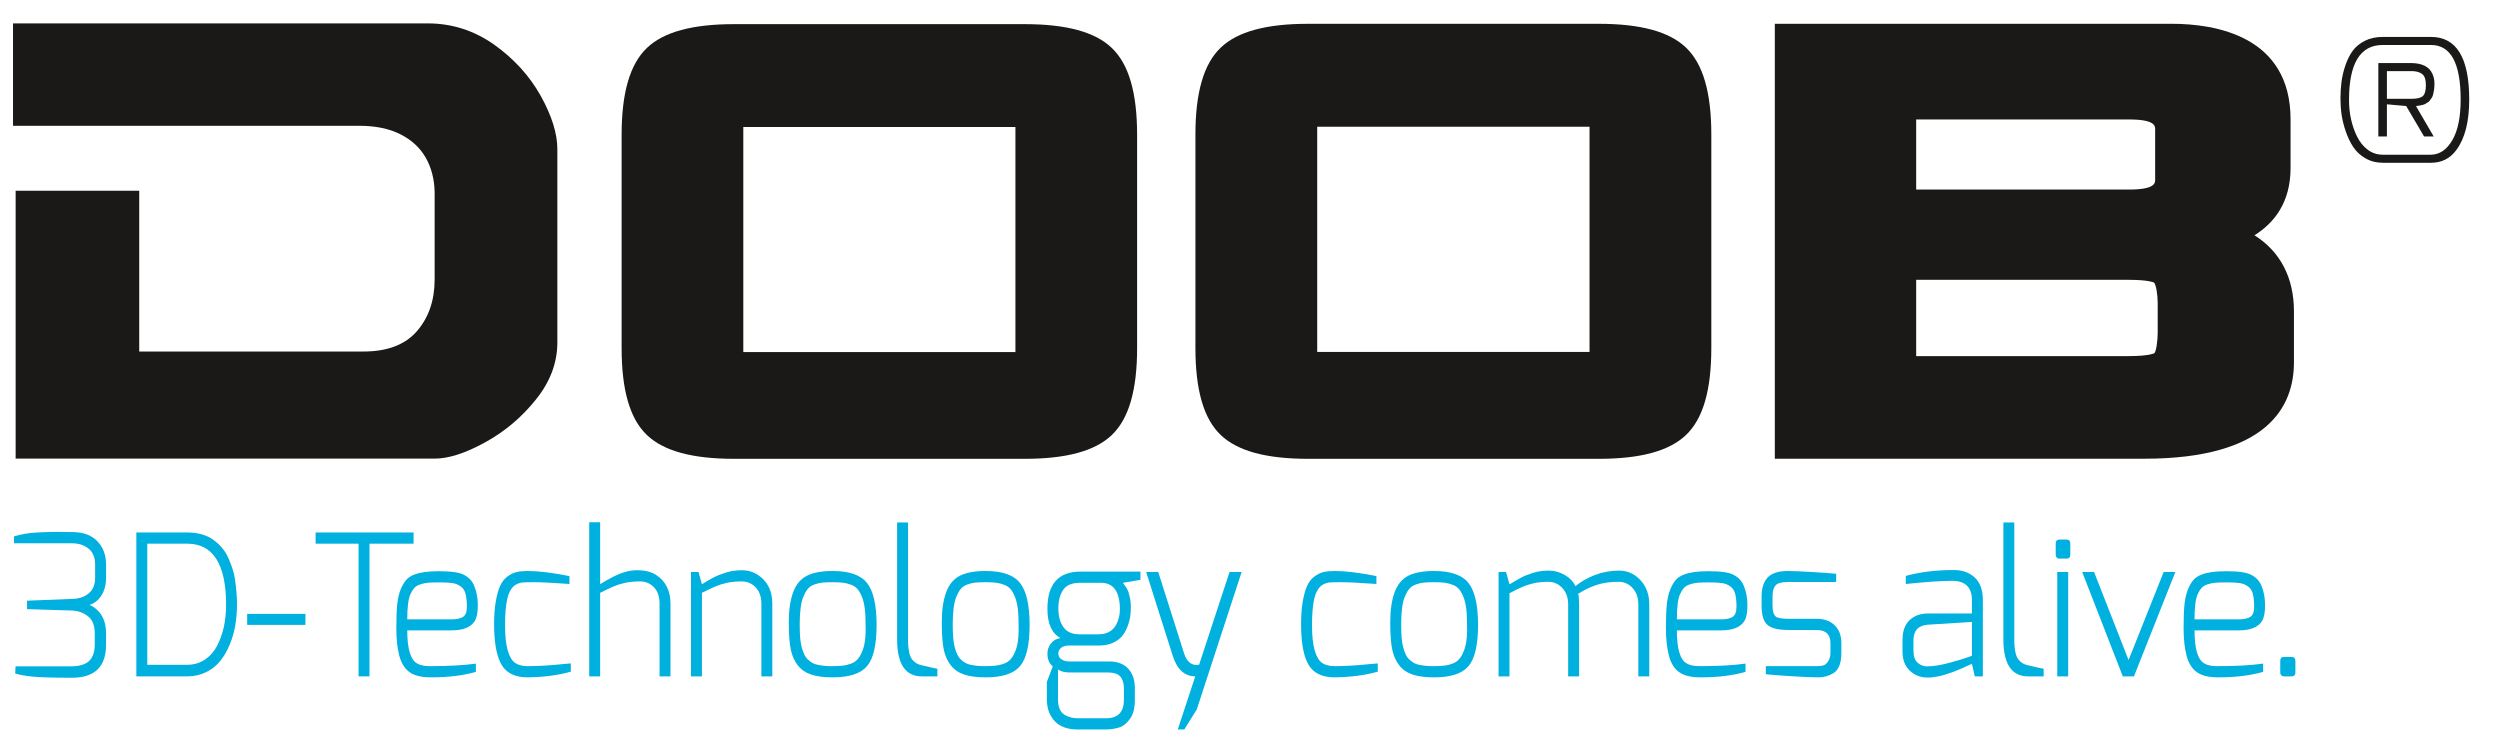 <?xml version="1.0" encoding="UTF-8" standalone="no"?>
<svg width="102px" height="30px" viewBox="0 0 102 30" version="1.1" xmlns="http://www.w3.org/2000/svg" xmlns:xlink="http://www.w3.org/1999/xlink" xmlns:sketch="http://www.bohemiancoding.com/sketch/ns">
    <!-- Generator: Sketch 3.0.4 (8053) - http://www.bohemiancoding.com/sketch -->
    <title>logo-doob</title>
    <desc>Created with Sketch.</desc>
    <defs></defs>
    <g id="Welcome" stroke="none" stroke-width="1" fill="none" fill-rule="evenodd" sketch:type="MSPage">
        <g id="Uniqlo-Landing--Desktop-HD" sketch:type="MSArtboardGroup" transform="translate(-814, -3305)">
            <g id="Group" sketch:type="MSLayerGroup" transform="translate(-8, 2695)">
                <g id="logo-doob" transform="translate(822.674, 611)" sketch:type="MSShapeGroup">
                    <path d="M22.066,12.97 C22.066,13.798 21.776,14.573 21.193,15.299 C20.613,16.024 19.921,16.609 19.115,17.05 C18.312,17.491 17.628,17.712 17.059,17.712 L-0.036,17.712 L-0.036,6.783 L5.007,6.783 L5.007,13.342 L14.155,13.342 C15.129,13.342 15.86,13.064 16.34,12.507 C16.819,11.95 17.059,11.253 17.059,10.402 L17.059,6.809 C17.043,6.282 16.918,5.818 16.688,5.421 C16.458,5.023 16.116,4.706 15.655,4.475 C15.198,4.245 14.639,4.132 13.976,4.132 L-0.143,4.132 L-0.143,-0.046 L16.773,-0.046 C17.769,-0.046 18.672,0.247 19.487,0.821 C20.301,1.401 20.931,2.096 21.388,2.911 C21.838,3.722 22.066,4.447 22.066,5.081 L22.066,12.97 Z" id="Fill-1" fill="#1A1918"></path>
                    <path d="M40.755,13.363 L29.653,13.363 L29.653,4.182 L40.755,4.182 L40.755,13.363 Z M44.682,0.951 C43.998,0.301 42.833,-0.015 41.12,-0.015 L29.288,-0.015 C27.576,-0.015 26.41,0.301 25.725,0.951 C25.027,1.615 24.688,2.779 24.688,4.51 L24.688,13.195 C24.688,14.927 25.027,16.091 25.725,16.754 C26.41,17.404 27.575,17.72 29.288,17.72 L41.12,17.72 C42.833,17.72 43.999,17.404 44.682,16.754 C45.381,16.091 45.72,14.927 45.72,13.195 L45.72,4.51 C45.72,2.778 45.381,1.614 44.682,0.951 L44.682,0.951 Z" id="Fill-3" fill="#1A1918"></path>
                    <path d="M64.179,13.359 L53.068,13.359 L53.068,4.171 L64.179,4.171 L64.179,13.359 Z M68.11,0.938 C67.425,0.287 66.258,-0.029 64.545,-0.029 L52.703,-0.029 C50.989,-0.029 49.823,0.287 49.137,0.938 C48.439,1.601 48.099,2.766 48.099,4.499 L48.099,13.191 C48.099,14.925 48.439,16.09 49.137,16.753 C49.822,17.403 50.989,17.72 52.703,17.72 L64.545,17.72 C66.259,17.72 67.425,17.403 68.11,16.753 C68.809,16.09 69.148,14.925 69.148,13.191 L69.148,4.499 C69.148,2.766 68.809,1.601 68.11,0.938 L68.11,0.938 Z" id="Fill-5" fill="#1A1918"></path>
                    <path d="M87.36,11.36 L87.36,12.587 C87.36,12.89 87.298,13.367 87.219,13.412 C87.197,13.424 86.975,13.529 86.182,13.529 L77.506,13.529 L77.506,10.417 L86.182,10.417 C86.971,10.417 87.196,10.522 87.197,10.522 C87.298,10.579 87.36,11.056 87.36,11.36 L87.36,11.36 Z M87.256,6.327 C87.256,6.469 87.256,6.734 86.182,6.734 L77.506,6.734 L77.506,3.874 L86.182,3.874 C87.256,3.874 87.256,4.139 87.256,4.281 L87.256,6.327 Z M91.309,8.599 C92.132,8.085 92.781,7.24 92.781,5.855 L92.781,3.873 C92.781,0.477 89.734,-0.03 87.918,-0.03 L71.739,-0.03 L71.739,17.716 L86.807,17.716 C91.859,17.716 92.919,15.577 92.919,13.782 L92.919,11.706 C92.919,10.323 92.361,9.266 91.309,8.599 L91.309,8.599 Z" id="Fill-6" fill="#1A1918"></path>
                    <path d="M96.712,3.031 L97.722,3.031 C97.945,3.031 98.097,2.994 98.179,2.919 C98.261,2.844 98.302,2.695 98.302,2.47 C98.302,2.245 98.25,2.095 98.146,2.017 C98.042,1.94 97.901,1.901 97.722,1.901 L96.712,1.901 L96.712,3.031 Z M97.677,1.572 C98.143,1.572 98.44,1.719 98.569,2.014 C98.624,2.136 98.651,2.261 98.651,2.389 C98.651,2.518 98.645,2.616 98.632,2.684 C98.62,2.752 98.608,2.811 98.595,2.863 C98.583,2.914 98.562,2.961 98.532,3.003 C98.502,3.045 98.478,3.08 98.458,3.108 C98.438,3.137 98.407,3.162 98.365,3.186 C98.323,3.209 98.292,3.228 98.272,3.242 C98.252,3.256 98.218,3.269 98.168,3.28 C98.119,3.292 98.087,3.299 98.075,3.301 C98.063,3.304 98.031,3.308 97.979,3.315 C97.927,3.322 97.901,3.328 97.901,3.333 L98.621,4.568 L98.228,4.568 L97.499,3.326 L96.712,3.256 L96.712,4.568 L96.362,4.568 L96.362,1.572 L97.677,1.572 Z M95.166,3.08 C95.166,3.628 95.275,4.123 95.493,4.568 C95.602,4.792 95.747,4.972 95.928,5.108 C96.108,5.244 96.313,5.312 96.541,5.312 L98.51,5.312 C98.862,5.307 99.151,5.11 99.379,4.722 C99.607,4.334 99.721,3.78 99.721,3.059 C99.721,1.576 99.317,0.835 98.51,0.835 L96.541,0.835 C95.624,0.835 95.166,1.583 95.166,3.08 L95.166,3.08 Z M95.036,4.371 C94.954,4.133 94.897,3.906 94.865,3.691 C94.833,3.476 94.817,3.253 94.817,3.024 C94.817,2.795 94.83,2.57 94.858,2.351 C94.885,2.131 94.938,1.904 95.017,1.67 C95.097,1.436 95.197,1.236 95.318,1.07 C95.44,0.904 95.606,0.768 95.816,0.663 C96.027,0.558 96.268,0.506 96.541,0.506 L98.51,0.506 C99.55,0.506 100.07,1.357 100.07,3.059 C100.07,3.967 99.894,4.654 99.543,5.122 C99.29,5.468 98.946,5.641 98.51,5.641 L96.541,5.641 C96.283,5.641 96.05,5.582 95.842,5.462 C95.634,5.343 95.468,5.191 95.344,5.006 C95.22,4.822 95.118,4.61 95.036,4.371 L95.036,4.371 Z" id="Fill-7" fill="#1A1918"></path>
                    <path d="M-0.102,20.885 C0.174,20.8 0.47,20.748 0.786,20.729 C1.101,20.71 1.386,20.701 1.639,20.701 C1.892,20.701 2.114,20.704 2.308,20.709 C2.735,20.714 3.066,20.84 3.301,21.086 C3.536,21.332 3.653,21.647 3.653,22.032 L3.653,22.586 C3.653,22.794 3.617,22.981 3.544,23.147 C3.418,23.42 3.233,23.597 2.988,23.677 C3.431,23.901 3.653,24.286 3.653,24.832 L3.653,25.305 C3.653,26.203 3.189,26.652 2.261,26.652 C1.525,26.652 1,26.637 0.684,26.608 C0.369,26.579 0.123,26.535 -0.055,26.476 L-0.039,26.187 L2.222,26.187 C2.691,26.187 2.985,26.046 3.105,25.762 C3.163,25.639 3.192,25.487 3.192,25.305 L3.192,24.832 C3.192,24.516 3.099,24.286 2.914,24.142 C2.729,23.997 2.511,23.92 2.261,23.909 L0.43,23.853 L0.43,23.508 L2.261,23.436 C2.547,23.431 2.777,23.355 2.949,23.207 C3.121,23.06 3.207,22.853 3.207,22.586 L3.207,22.032 C3.207,21.744 3.117,21.527 2.937,21.383 C2.757,21.238 2.534,21.166 2.268,21.166 L-0.102,21.166 L-0.102,20.885 Z" id="Fill-8" fill="#00B0DE"></path>
                    <path d="M5.335,26.123 L6.962,26.123 C7.233,26.123 7.473,26.054 7.682,25.915 C7.89,25.776 8.057,25.588 8.182,25.353 C8.427,24.882 8.55,24.324 8.55,23.677 C8.55,22.014 8.02,21.182 6.962,21.182 L5.335,21.182 L5.335,26.123 Z M4.889,26.596 L4.889,20.725 L6.962,20.725 C7.395,20.725 7.749,20.824 8.026,21.022 C8.307,21.225 8.511,21.469 8.636,21.752 C8.782,22.078 8.873,22.364 8.91,22.61 C8.967,23.006 8.996,23.353 8.996,23.653 C8.996,23.952 8.973,24.234 8.929,24.499 C8.885,24.763 8.811,25.024 8.706,25.281 C8.602,25.537 8.474,25.762 8.323,25.954 C8.172,26.147 7.979,26.302 7.744,26.42 C7.509,26.537 7.249,26.596 6.962,26.596 L4.889,26.596 Z" id="Fill-9" fill="#00B0DE"></path>
                    <path id="Fill-10" fill="#00B0DE" d="M9.411,24.046 L11.788,24.046 L11.788,24.495 L9.411,24.495 L9.411,24.046 Z"></path>
                    <path d="M12.203,21.182 L12.203,20.725 L16.2,20.725 L16.2,21.182 L14.401,21.182 L14.401,26.596 L13.955,26.596 L13.955,21.182 L12.203,21.182 Z" id="Fill-11" fill="#00B0DE"></path>
                    <path d="M15.942,24.27 L17.749,24.27 C17.952,24.27 18.108,24.237 18.215,24.17 C18.321,24.103 18.375,23.965 18.375,23.757 C18.375,23.548 18.358,23.376 18.324,23.239 C18.29,23.103 18.224,22.999 18.125,22.927 C18.026,22.854 17.913,22.809 17.788,22.79 C17.663,22.772 17.495,22.762 17.284,22.762 C17.072,22.762 16.913,22.766 16.807,22.774 C16.699,22.782 16.591,22.804 16.482,22.839 C16.372,22.873 16.289,22.923 16.232,22.987 C16.174,23.051 16.119,23.139 16.067,23.252 C15.984,23.444 15.942,23.783 15.942,24.27 M16.036,26.424 C15.838,26.282 15.698,26.058 15.617,25.75 C15.537,25.443 15.496,25.07 15.496,24.631 C15.496,24.193 15.509,23.86 15.535,23.633 C15.561,23.405 15.607,23.211 15.672,23.051 C15.737,22.891 15.812,22.762 15.895,22.666 C15.978,22.57 16.091,22.495 16.232,22.442 C16.466,22.351 16.8,22.305 17.233,22.305 C17.739,22.305 18.083,22.356 18.265,22.458 C18.463,22.565 18.599,22.712 18.672,22.899 C18.771,23.134 18.821,23.397 18.821,23.689 C18.821,23.98 18.782,24.193 18.703,24.326 C18.547,24.588 18.229,24.719 17.749,24.719 L15.942,24.719 C15.942,25.468 16.075,25.917 16.341,26.067 C16.461,26.142 16.636,26.179 16.865,26.179 C17.637,26.179 18.263,26.144 18.742,26.075 L18.742,26.412 C18.226,26.562 17.613,26.636 16.904,26.636 C16.524,26.636 16.234,26.566 16.036,26.424" id="Fill-12" fill="#00B0DE"></path>
                    <path d="M19.486,24.463 C19.486,24.099 19.509,23.786 19.556,23.524 C19.603,23.263 19.663,23.052 19.736,22.895 C19.809,22.737 19.907,22.613 20.029,22.521 C20.152,22.431 20.276,22.371 20.401,22.341 C20.526,22.312 20.677,22.297 20.855,22.297 C21.303,22.297 21.871,22.367 22.56,22.506 L22.56,22.826 C21.887,22.778 21.413,22.754 21.136,22.754 C20.86,22.754 20.69,22.758 20.628,22.766 C20.565,22.774 20.5,22.793 20.432,22.823 C20.364,22.852 20.307,22.89 20.26,22.939 C20.213,22.987 20.167,23.054 20.123,23.139 C20.079,23.225 20.044,23.329 20.018,23.452 C19.96,23.72 19.932,24.071 19.932,24.507 C19.932,24.943 19.968,25.286 20.041,25.537 C20.114,25.789 20.215,25.959 20.342,26.047 C20.47,26.135 20.641,26.179 20.855,26.179 C21.282,26.179 21.775,26.15 22.333,26.091 L22.615,26.067 L22.615,26.404 C22.109,26.548 21.522,26.626 20.855,26.636 C20.307,26.636 19.937,26.436 19.744,26.035 C19.572,25.687 19.486,25.163 19.486,24.463" id="Fill-13" fill="#00B0DE"></path>
                    <path d="M23.812,20.308 L23.812,22.834 C24.01,22.712 24.174,22.618 24.304,22.554 C24.664,22.361 25.003,22.265 25.321,22.265 C25.639,22.265 25.897,22.329 26.096,22.458 C26.487,22.714 26.682,23.105 26.682,23.628 L26.682,26.596 L26.236,26.596 L26.236,23.628 C26.236,23.345 26.161,23.123 26.01,22.963 C25.858,22.802 25.667,22.722 25.435,22.722 C25.203,22.722 24.998,22.742 24.821,22.782 C24.643,22.822 24.489,22.871 24.359,22.927 C24.229,22.983 24.046,23.07 23.812,23.187 L23.812,26.596 L23.366,26.596 L23.366,20.308 L23.812,20.308 Z" id="Fill-14" fill="#00B0DE"></path>
                    <path d="M28.458,22.55 C28.588,22.483 28.754,22.419 28.955,22.357 C29.156,22.296 29.372,22.265 29.604,22.265 C29.836,22.265 30.051,22.329 30.249,22.457 C30.641,22.714 30.836,23.105 30.836,23.628 L30.836,26.596 L30.39,26.596 L30.39,23.628 C30.39,23.351 30.313,23.13 30.159,22.967 C30.006,22.804 29.814,22.722 29.585,22.722 C29.355,22.722 29.152,22.742 28.974,22.782 C28.797,22.823 28.643,22.871 28.513,22.927 C28.382,22.983 28.2,23.07 27.965,23.187 L27.965,26.596 L27.519,26.596 L27.519,22.337 L27.824,22.337 L27.965,22.835 C28.163,22.712 28.328,22.617 28.458,22.55" id="Fill-15" fill="#00B0DE"></path>
                    <path d="M32.107,23.336 C32.052,23.467 32.013,23.63 31.989,23.825 C31.966,24.02 31.954,24.233 31.954,24.463 C31.954,24.693 31.961,24.882 31.974,25.032 C31.987,25.182 32.009,25.313 32.04,25.425 C32.072,25.537 32.107,25.634 32.146,25.714 C32.185,25.794 32.236,25.862 32.299,25.918 C32.361,25.975 32.424,26.02 32.486,26.055 C32.549,26.09 32.627,26.115 32.721,26.131 C32.877,26.163 33.054,26.179 33.249,26.179 C33.445,26.179 33.598,26.172 33.711,26.159 C33.823,26.146 33.934,26.119 34.043,26.079 C34.153,26.039 34.241,25.981 34.309,25.906 C34.377,25.832 34.437,25.733 34.489,25.61 C34.593,25.385 34.645,25.082 34.645,24.699 C34.645,24.317 34.634,24.031 34.61,23.841 C34.587,23.651 34.549,23.491 34.497,23.36 C34.445,23.229 34.386,23.123 34.321,23.043 C34.256,22.963 34.167,22.901 34.055,22.859 C33.943,22.816 33.831,22.788 33.719,22.774 C33.606,22.761 33.466,22.754 33.296,22.754 C33.127,22.754 32.988,22.76 32.882,22.77 C32.775,22.781 32.665,22.806 32.553,22.847 C32.441,22.887 32.352,22.945 32.287,23.023 C32.222,23.1 32.162,23.205 32.107,23.336 M31.88,26.151 C31.742,25.977 31.645,25.762 31.591,25.506 C31.536,25.249 31.509,24.876 31.509,24.387 C31.509,23.897 31.567,23.492 31.684,23.171 C31.802,22.85 31.987,22.625 32.24,22.494 C32.493,22.363 32.846,22.297 33.3,22.297 C33.978,22.297 34.446,22.461 34.704,22.79 C34.962,23.119 35.091,23.689 35.091,24.499 C35.091,25.309 34.962,25.868 34.704,26.175 C34.446,26.483 33.978,26.636 33.3,26.636 C32.945,26.636 32.655,26.599 32.428,26.524 C32.201,26.449 32.018,26.325 31.88,26.151" id="Fill-16" fill="#00B0DE"></path>
                    <path d="M35.928,25.08 L35.928,20.316 L36.374,20.316 L36.374,25.08 C36.374,25.503 36.434,25.783 36.554,25.923 C36.648,26.035 36.768,26.107 36.914,26.139 C37.315,26.235 37.535,26.283 37.571,26.283 L37.571,26.596 L36.937,26.596 C36.265,26.596 35.928,26.091 35.928,25.08" id="Fill-17" fill="#00B0DE"></path>
                    <path d="M38.349,23.336 C38.295,23.467 38.256,23.63 38.232,23.825 C38.209,24.02 38.197,24.233 38.197,24.463 C38.197,24.693 38.203,24.882 38.217,25.032 C38.23,25.182 38.252,25.313 38.283,25.425 C38.314,25.537 38.349,25.634 38.388,25.714 C38.428,25.794 38.478,25.862 38.541,25.918 C38.604,25.975 38.666,26.02 38.729,26.055 C38.792,26.09 38.87,26.115 38.964,26.131 C39.12,26.163 39.296,26.179 39.491,26.179 C39.687,26.179 39.841,26.172 39.953,26.159 C40.065,26.146 40.176,26.119 40.285,26.079 C40.395,26.039 40.484,25.981 40.551,25.906 C40.619,25.832 40.679,25.733 40.732,25.61 C40.836,25.385 40.888,25.082 40.888,24.699 C40.888,24.317 40.876,24.031 40.853,23.841 C40.829,23.651 40.791,23.491 40.739,23.36 C40.687,23.229 40.628,23.123 40.563,23.043 C40.498,22.963 40.409,22.901 40.297,22.859 C40.185,22.816 40.073,22.788 39.961,22.774 C39.849,22.761 39.708,22.754 39.539,22.754 C39.369,22.754 39.231,22.76 39.124,22.77 C39.017,22.781 38.907,22.806 38.795,22.847 C38.683,22.887 38.595,22.945 38.529,23.023 C38.464,23.1 38.404,23.205 38.349,23.336 M38.123,26.151 C37.984,25.977 37.888,25.762 37.833,25.506 C37.778,25.249 37.751,24.876 37.751,24.387 C37.751,23.897 37.81,23.492 37.927,23.171 C38.045,22.85 38.23,22.625 38.483,22.494 C38.735,22.363 39.089,22.297 39.542,22.297 C40.22,22.297 40.688,22.461 40.947,22.79 C41.205,23.119 41.334,23.689 41.334,24.499 C41.334,25.309 41.205,25.868 40.947,26.175 C40.688,26.483 40.22,26.636 39.542,26.636 C39.188,26.636 38.897,26.599 38.67,26.524 C38.443,26.449 38.261,26.325 38.123,26.151" id="Fill-18" fill="#00B0DE"></path>
                    <path d="M42.703,23.067 C42.572,23.26 42.507,23.512 42.507,23.825 C42.507,24.138 42.576,24.392 42.714,24.587 C42.852,24.782 43.067,24.88 43.36,24.88 L44.134,24.88 C44.588,24.88 44.869,24.65 44.979,24.19 C45.005,24.088 45.018,23.982 45.018,23.869 C45.018,23.142 44.76,22.778 44.244,22.778 L43.391,22.778 C43.063,22.778 42.833,22.874 42.703,23.067 L42.703,23.067 Z M42.937,26.436 C42.76,26.436 42.611,26.396 42.492,26.315 L42.492,27.527 C42.492,27.853 42.588,28.069 42.781,28.176 C42.937,28.262 43.104,28.305 43.281,28.305 L44.455,28.305 C44.94,28.305 45.182,28.053 45.182,27.551 L45.182,27.101 C45.182,26.882 45.134,26.717 45.037,26.604 C44.941,26.492 44.765,26.436 44.51,26.436 L42.937,26.436 Z M42.061,25.658 C42.061,25.513 42.108,25.38 42.202,25.257 C42.296,25.134 42.426,25.059 42.593,25.032 C42.238,24.84 42.061,24.441 42.061,23.837 C42.061,22.826 42.512,22.321 43.414,22.321 L45.855,22.321 L45.855,22.658 L45.143,22.778 C45.143,22.784 45.159,22.806 45.19,22.847 C45.221,22.887 45.242,22.916 45.253,22.935 C45.263,22.954 45.283,22.987 45.311,23.035 C45.34,23.083 45.361,23.13 45.374,23.175 C45.387,23.221 45.401,23.278 45.417,23.348 C45.448,23.465 45.464,23.604 45.464,23.765 C45.464,23.925 45.455,24.063 45.437,24.178 C45.418,24.293 45.382,24.423 45.327,24.567 C45.272,24.711 45.2,24.839 45.112,24.948 C45.023,25.058 44.898,25.15 44.737,25.225 C44.575,25.3 44.387,25.337 44.173,25.337 L42.953,25.337 C42.807,25.337 42.696,25.368 42.621,25.429 C42.545,25.491 42.507,25.571 42.507,25.67 C42.507,25.769 42.55,25.846 42.636,25.902 C42.722,25.959 42.82,25.987 42.929,25.987 L44.58,25.987 C44.914,25.987 45.172,26.084 45.354,26.279 C45.537,26.475 45.628,26.74 45.628,27.077 L45.628,27.551 C45.628,27.893 45.56,28.155 45.425,28.337 C45.289,28.524 45.135,28.641 44.963,28.689 C44.791,28.738 44.622,28.762 44.455,28.762 L43.281,28.762 C42.765,28.762 42.405,28.577 42.202,28.208 C42.092,28.021 42.038,27.794 42.038,27.527 L42.038,26.821 L42.28,26.187 C42.134,26.075 42.061,25.899 42.061,25.658 L42.061,25.658 Z" id="Fill-19" fill="#00B0DE"></path>
                    <path d="M48.147,26.131 C48.163,26.131 48.196,26.128 48.249,26.123 L49.492,22.337 L49.985,22.337 L48.155,27.944 L47.646,28.762 L47.38,28.762 L48.092,26.596 C47.644,26.591 47.333,26.297 47.161,25.714 L46.089,22.337 L46.582,22.337 L47.639,25.666 C47.743,25.976 47.912,26.131 48.147,26.131" id="Fill-20" fill="#00B0DE"></path>
                    <path d="M52.41,24.463 C52.41,24.099 52.434,23.786 52.481,23.524 C52.528,23.263 52.588,23.052 52.661,22.895 C52.733,22.737 52.831,22.613 52.954,22.521 C53.076,22.431 53.2,22.371 53.325,22.341 C53.451,22.312 53.602,22.297 53.779,22.297 C54.227,22.297 54.796,22.367 55.484,22.506 L55.484,22.826 C54.812,22.778 54.337,22.754 54.061,22.754 C53.784,22.754 53.615,22.758 53.552,22.766 C53.489,22.774 53.425,22.793 53.357,22.823 C53.289,22.852 53.232,22.89 53.185,22.939 C53.138,22.987 53.092,23.054 53.048,23.139 C53.003,23.225 52.968,23.329 52.942,23.452 C52.885,23.72 52.856,24.071 52.856,24.507 C52.856,24.943 52.893,25.286 52.966,25.537 C53.039,25.789 53.139,25.959 53.267,26.047 C53.395,26.135 53.565,26.179 53.779,26.179 C54.207,26.179 54.699,26.15 55.257,26.091 L55.539,26.067 L55.539,26.404 C55.033,26.548 54.447,26.626 53.779,26.636 C53.232,26.636 52.861,26.436 52.668,26.035 C52.496,25.687 52.41,25.163 52.41,24.463" id="Fill-21" fill="#00B0DE"></path>
                    <path d="M56.646,23.336 C56.591,23.467 56.552,23.63 56.529,23.825 C56.505,24.02 56.494,24.233 56.494,24.463 C56.494,24.693 56.5,24.882 56.513,25.032 C56.526,25.182 56.549,25.313 56.58,25.425 C56.611,25.537 56.646,25.634 56.685,25.714 C56.724,25.794 56.775,25.862 56.838,25.918 C56.9,25.975 56.963,26.02 57.026,26.055 C57.088,26.09 57.166,26.115 57.26,26.131 C57.417,26.163 57.592,26.179 57.788,26.179 C57.984,26.179 58.137,26.172 58.25,26.159 C58.362,26.146 58.473,26.119 58.582,26.079 C58.692,26.039 58.78,25.981 58.848,25.906 C58.916,25.832 58.976,25.733 59.028,25.61 C59.132,25.385 59.185,25.082 59.185,24.699 C59.185,24.317 59.173,24.031 59.149,23.841 C59.126,23.651 59.088,23.491 59.036,23.36 C58.984,23.229 58.925,23.123 58.86,23.043 C58.795,22.963 58.706,22.901 58.594,22.859 C58.482,22.816 58.37,22.788 58.258,22.774 C58.145,22.761 58.005,22.754 57.835,22.754 C57.666,22.754 57.528,22.76 57.421,22.77 C57.314,22.781 57.204,22.806 57.092,22.847 C56.98,22.887 56.891,22.945 56.826,23.023 C56.761,23.1 56.701,23.205 56.646,23.336 M56.419,26.151 C56.281,25.977 56.184,25.762 56.13,25.506 C56.075,25.249 56.048,24.876 56.048,24.387 C56.048,23.897 56.107,23.492 56.224,23.171 C56.341,22.85 56.526,22.625 56.779,22.494 C57.032,22.363 57.386,22.297 57.839,22.297 C58.517,22.297 58.985,22.461 59.243,22.79 C59.501,23.119 59.631,23.689 59.631,24.499 C59.631,25.309 59.501,25.868 59.243,26.175 C58.985,26.483 58.517,26.636 57.839,26.636 C57.484,26.636 57.194,26.599 56.967,26.524 C56.74,26.449 56.557,26.325 56.419,26.151" id="Fill-22" fill="#00B0DE"></path>
                    <path d="M61.398,22.562 C61.518,22.498 61.677,22.435 61.875,22.373 C62.074,22.312 62.286,22.281 62.513,22.281 C62.74,22.281 62.955,22.339 63.158,22.454 C63.362,22.568 63.51,22.722 63.604,22.914 C63.823,22.733 64.088,22.582 64.398,22.461 C64.708,22.341 65.036,22.281 65.38,22.281 C65.724,22.281 66.016,22.411 66.256,22.67 C66.496,22.93 66.616,23.257 66.616,23.653 L66.616,26.596 L66.17,26.596 L66.17,23.653 C66.17,23.385 66.093,23.166 65.939,22.995 C65.785,22.824 65.594,22.738 65.364,22.738 C65.135,22.738 64.929,22.757 64.746,22.794 C64.413,22.859 64.068,23.003 63.714,23.227 C63.74,23.297 63.753,23.433 63.753,23.636 L63.753,26.596 L63.307,26.596 L63.307,23.653 C63.307,23.385 63.229,23.166 63.072,22.995 C62.916,22.824 62.724,22.738 62.497,22.738 C62.27,22.738 62.071,22.758 61.899,22.798 C61.727,22.839 61.578,22.885 61.453,22.939 C61.328,22.992 61.148,23.08 60.913,23.204 L60.913,26.596 L60.467,26.596 L60.467,22.337 L60.772,22.337 L60.913,22.842 C61.117,22.72 61.278,22.626 61.398,22.562" id="Fill-23" fill="#00B0DE"></path>
                    <path d="M67.742,24.27 L69.549,24.27 C69.753,24.27 69.908,24.237 70.015,24.17 C70.121,24.103 70.175,23.965 70.175,23.757 C70.175,23.548 70.158,23.376 70.124,23.239 C70.09,23.103 70.024,22.999 69.925,22.927 C69.826,22.854 69.713,22.809 69.588,22.79 C69.463,22.772 69.295,22.762 69.084,22.762 C68.872,22.762 68.713,22.766 68.606,22.774 C68.5,22.782 68.391,22.804 68.282,22.839 C68.172,22.873 68.089,22.923 68.032,22.987 C67.974,23.051 67.919,23.139 67.867,23.252 C67.784,23.444 67.742,23.783 67.742,24.27 M67.836,26.424 C67.638,26.282 67.498,26.058 67.418,25.75 C67.337,25.443 67.296,25.07 67.296,24.631 C67.296,24.193 67.309,23.86 67.335,23.633 C67.361,23.405 67.407,23.211 67.472,23.051 C67.537,22.891 67.612,22.762 67.695,22.666 C67.778,22.57 67.891,22.495 68.032,22.442 C68.266,22.351 68.6,22.305 69.033,22.305 C69.539,22.305 69.883,22.356 70.066,22.458 C70.263,22.565 70.399,22.712 70.472,22.899 C70.571,23.134 70.621,23.397 70.621,23.689 C70.621,23.98 70.582,24.193 70.503,24.326 C70.347,24.588 70.029,24.719 69.549,24.719 L67.742,24.719 C67.742,25.468 67.875,25.917 68.141,26.067 C68.261,26.142 68.436,26.179 68.665,26.179 C69.437,26.179 70.063,26.144 70.543,26.075 L70.543,26.412 C70.026,26.562 69.413,26.636 68.704,26.636 C68.323,26.636 68.034,26.566 67.836,26.424" id="Fill-24" fill="#00B0DE"></path>
                    <path d="M71.199,23.709 L71.199,23.34 C71.199,22.998 71.282,22.738 71.446,22.562 C71.61,22.385 71.888,22.297 72.279,22.297 C72.472,22.297 72.793,22.311 73.241,22.337 C73.69,22.364 74.023,22.388 74.242,22.41 L74.242,22.746 L72.279,22.746 C72.018,22.746 71.847,22.793 71.766,22.886 C71.686,22.98 71.645,23.131 71.645,23.34 L71.645,23.709 C71.645,23.965 71.703,24.123 71.817,24.182 C71.917,24.225 72.07,24.246 72.279,24.246 L73.437,24.246 C73.755,24.246 74.004,24.336 74.184,24.515 C74.364,24.694 74.454,24.936 74.454,25.241 L74.454,25.634 C74.454,26.056 74.344,26.334 74.125,26.468 C73.942,26.58 73.738,26.636 73.511,26.636 C73.284,26.636 72.914,26.62 72.4,26.588 C71.887,26.556 71.544,26.53 71.372,26.508 L71.372,26.179 L73.437,26.179 C73.635,26.179 73.76,26.152 73.812,26.099 C73.942,25.987 74.008,25.831 74.008,25.634 L74.008,25.241 C74.008,24.882 73.817,24.703 73.437,24.703 L72.279,24.703 C71.888,24.703 71.61,24.636 71.446,24.503 C71.282,24.369 71.199,24.104 71.199,23.709" id="Fill-25" fill="#00B0DE"></path>
                    <path d="M77.395,25.546 C77.395,25.77 77.45,25.933 77.559,26.035 C77.674,26.137 77.804,26.187 77.95,26.187 C78.096,26.187 78.251,26.172 78.416,26.143 C78.58,26.114 78.738,26.078 78.889,26.035 C79.207,25.949 79.463,25.872 79.656,25.802 L79.781,25.754 L79.781,24.375 L77.989,24.487 C77.593,24.514 77.395,24.727 77.395,25.128 L77.395,25.546 Z M77.082,22.497 C77.666,22.337 78.32,22.257 79.045,22.257 C79.39,22.257 79.672,22.359 79.894,22.562 C80.116,22.765 80.227,23.075 80.227,23.492 L80.227,26.596 L79.898,26.596 L79.781,26.083 C79.776,26.083 79.734,26.102 79.656,26.139 C79.577,26.176 79.474,26.223 79.346,26.279 C79.218,26.336 79.079,26.39 78.928,26.444 C78.573,26.577 78.254,26.644 77.97,26.644 C77.686,26.644 77.444,26.551 77.246,26.364 C77.048,26.176 76.949,25.917 76.949,25.585 L76.949,25.096 C76.949,24.647 77.111,24.334 77.434,24.158 C77.59,24.072 77.775,24.03 77.989,24.03 L79.781,24.03 L79.781,23.492 C79.781,22.963 79.512,22.698 78.975,22.698 C78.542,22.698 77.911,22.741 77.082,22.827 L77.082,22.497 Z" id="Fill-26" fill="#00B0DE"></path>
                    <path d="M81.064,25.08 L81.064,20.316 L81.509,20.316 L81.509,25.08 C81.509,25.503 81.569,25.783 81.69,25.923 C81.783,26.035 81.903,26.107 82.049,26.139 C82.451,26.235 82.67,26.283 82.706,26.283 L82.706,26.596 L82.073,26.596 C81.4,26.596 81.064,26.091 81.064,25.08" id="Fill-27" fill="#00B0DE"></path>
                    <path d="M83.262,22.337 L83.708,22.337 L83.708,26.596 L83.262,26.596 L83.262,22.337 Z M83.199,21.632 L83.199,21.182 C83.199,21.07 83.251,21.014 83.355,21.014 L83.645,21.014 C83.744,21.014 83.794,21.07 83.794,21.182 L83.794,21.632 C83.794,21.738 83.744,21.792 83.645,21.792 L83.355,21.792 C83.293,21.792 83.251,21.773 83.23,21.736 C83.21,21.698 83.199,21.664 83.199,21.632 L83.199,21.632 Z" id="Fill-28" fill="#00B0DE"></path>
                    <path d="M84.279,22.337 L84.764,22.337 L86.172,25.93 L87.604,22.337 L88.081,22.337 L86.391,26.596 L85.937,26.596 L84.279,22.337 Z" id="Fill-29" fill="#00B0DE"></path>
                    <path d="M88.863,24.27 L90.67,24.27 C90.873,24.27 91.028,24.237 91.135,24.17 C91.242,24.103 91.296,23.965 91.296,23.757 C91.296,23.548 91.279,23.376 91.245,23.239 C91.211,23.103 91.144,22.999 91.045,22.927 C90.946,22.854 90.834,22.809 90.709,22.79 C90.584,22.772 90.415,22.762 90.204,22.762 C89.993,22.762 89.834,22.766 89.727,22.774 C89.62,22.782 89.512,22.804 89.402,22.839 C89.293,22.873 89.209,22.923 89.152,22.987 C89.095,23.051 89.04,23.139 88.988,23.252 C88.904,23.444 88.863,23.783 88.863,24.27 M88.957,26.424 C88.758,26.282 88.619,26.058 88.538,25.75 C88.457,25.443 88.417,25.07 88.417,24.631 C88.417,24.193 88.43,23.86 88.456,23.633 C88.482,23.405 88.528,23.211 88.593,23.051 C88.658,22.891 88.732,22.762 88.816,22.666 C88.899,22.57 89.011,22.495 89.152,22.442 C89.387,22.351 89.721,22.305 90.154,22.305 C90.659,22.305 91.003,22.356 91.186,22.458 C91.384,22.565 91.52,22.712 91.593,22.899 C91.692,23.134 91.741,23.397 91.741,23.689 C91.741,23.98 91.702,24.193 91.624,24.326 C91.468,24.588 91.149,24.719 90.67,24.719 L88.863,24.719 C88.863,25.468 88.996,25.917 89.262,26.067 C89.382,26.142 89.556,26.179 89.786,26.179 C90.558,26.179 91.183,26.144 91.663,26.075 L91.663,26.412 C91.147,26.562 90.534,26.636 89.825,26.636 C89.444,26.636 89.155,26.566 88.957,26.424" id="Fill-30" fill="#00B0DE"></path>
                    <path d="M92.36,26.444 L92.36,25.971 C92.36,25.858 92.409,25.802 92.508,25.802 L92.813,25.802 C92.923,25.802 92.978,25.858 92.978,25.971 L92.978,26.444 C92.978,26.545 92.923,26.596 92.813,26.596 L92.508,26.596 C92.466,26.596 92.431,26.582 92.402,26.552 C92.374,26.523 92.36,26.487 92.36,26.444" id="Fill-31" fill="#00B0DE"></path>
                </g>
            </g>
        </g>
    </g>
</svg>